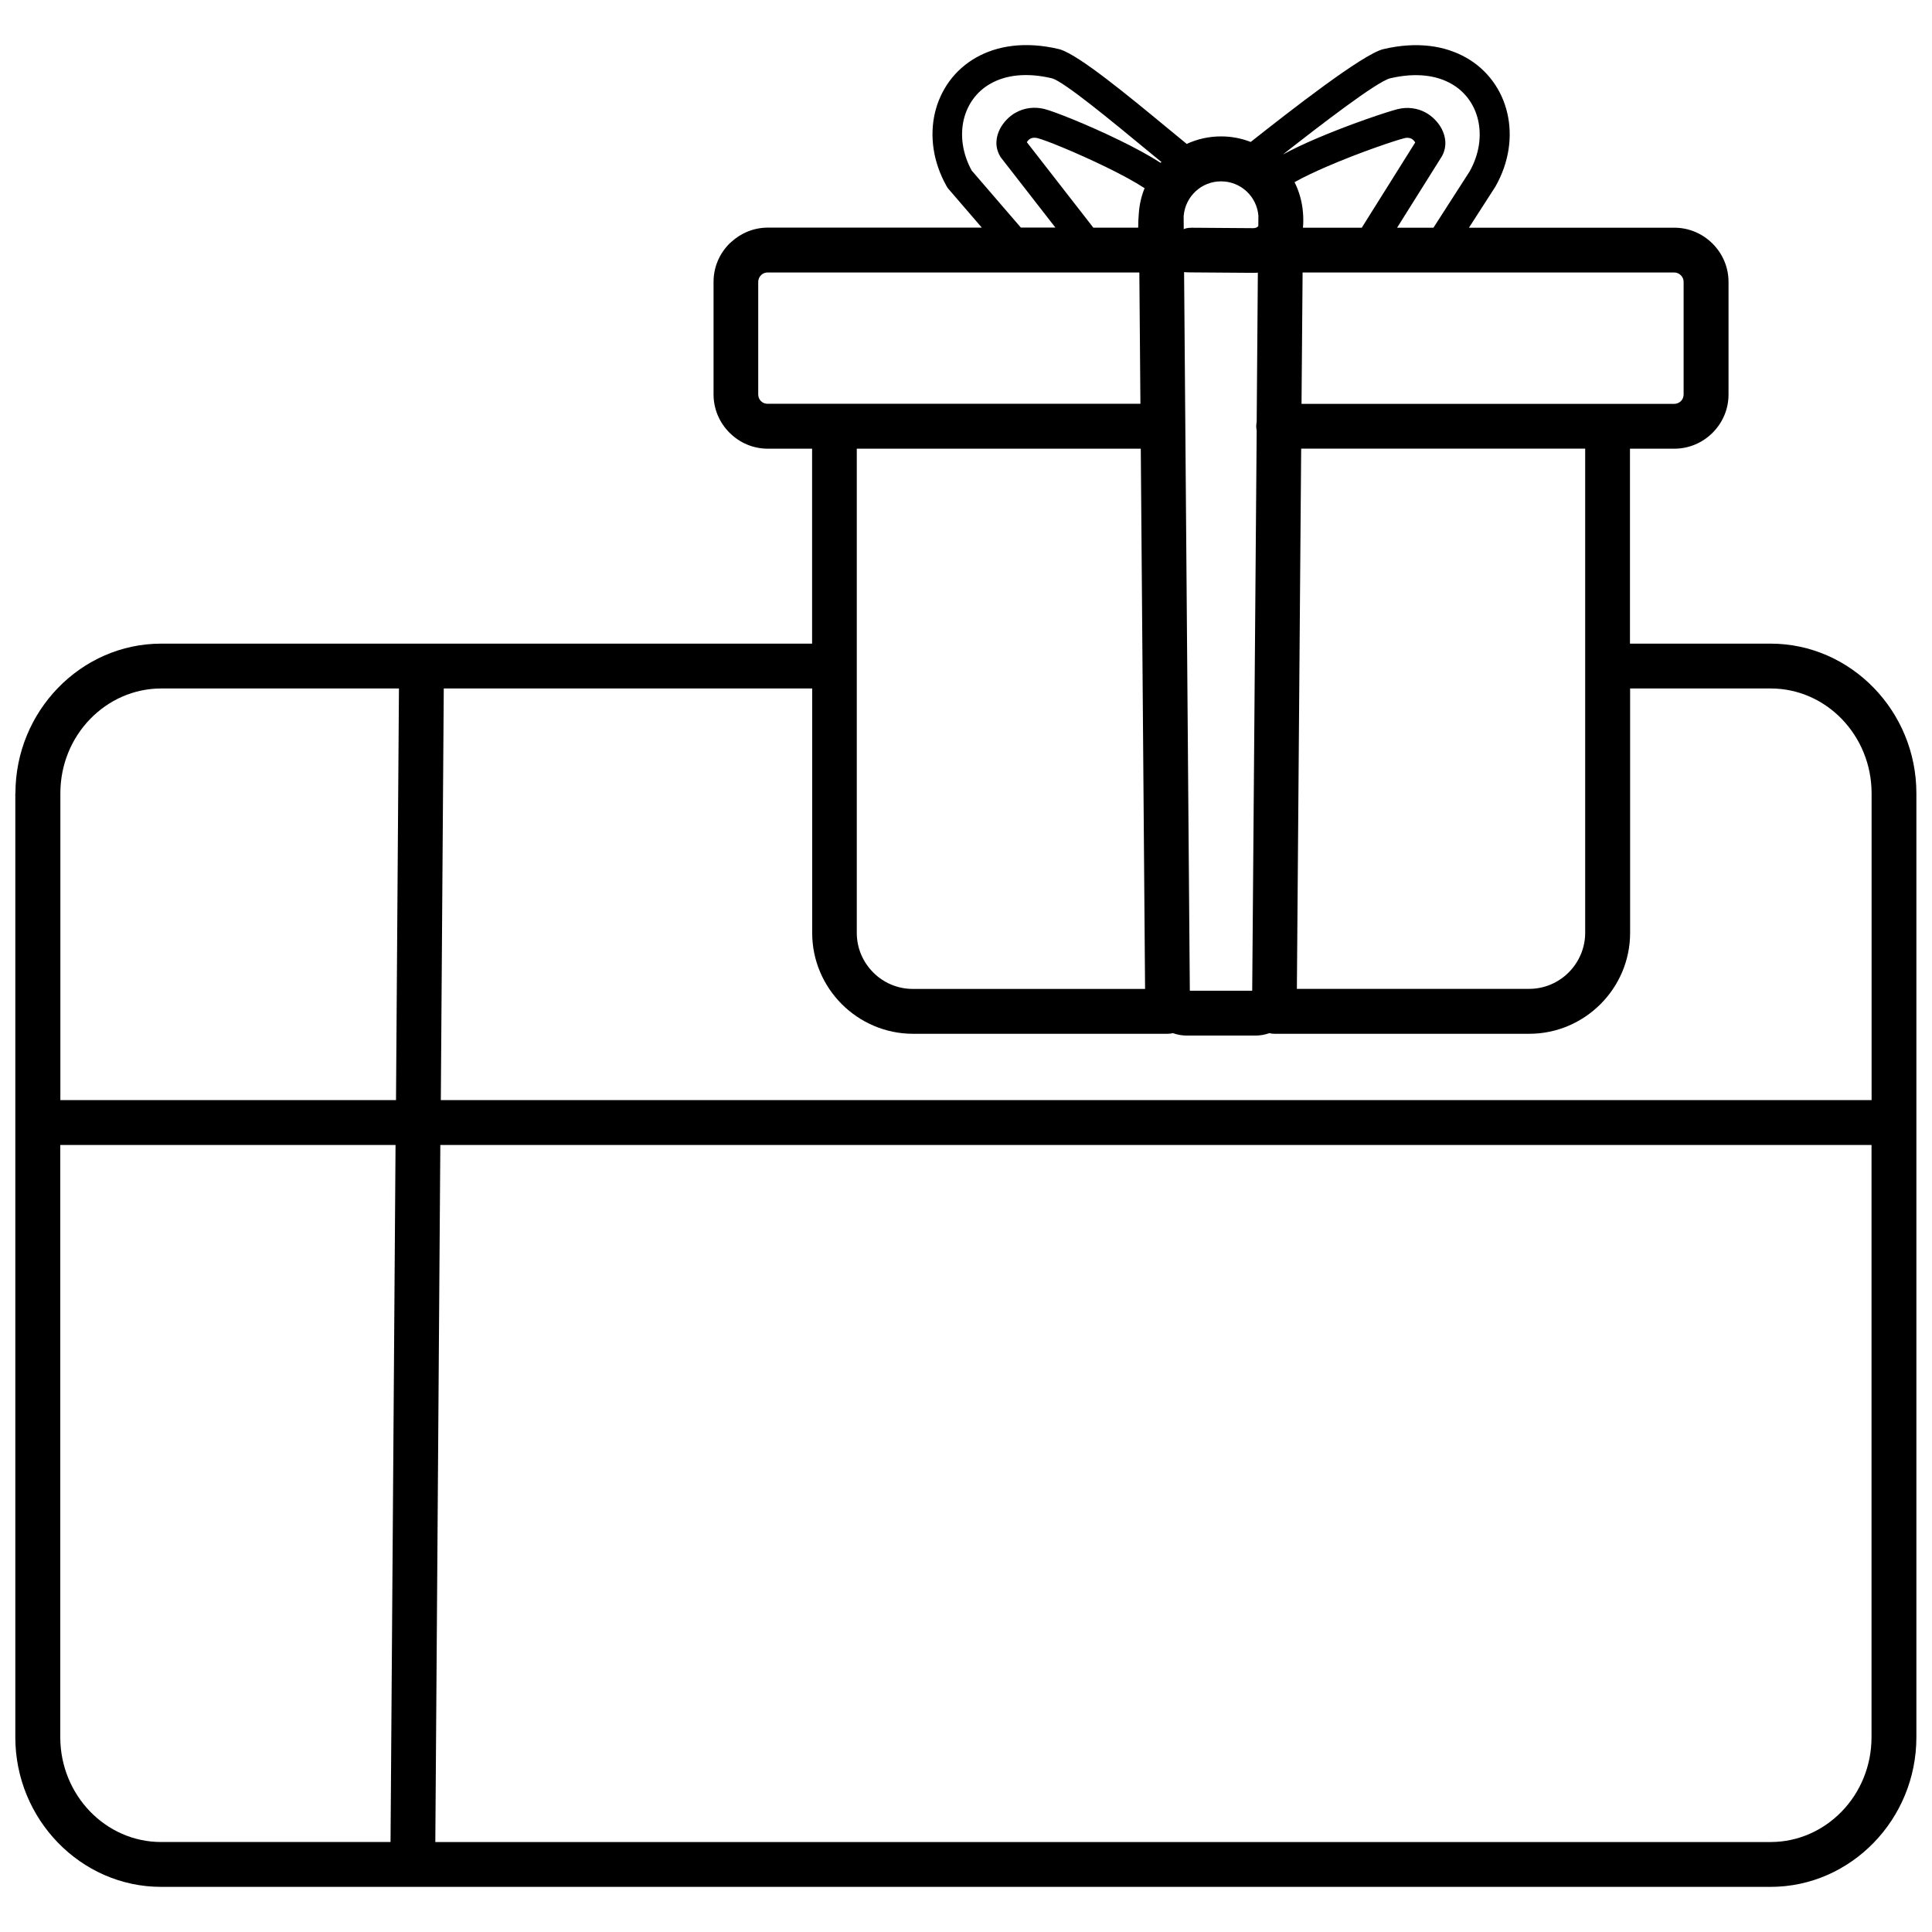 <?xml version="1.0" encoding="UTF-8"?>
<!-- Uploaded to: ICON Repo, www.svgrepo.com, Generator: ICON Repo Mixer Tools -->
<svg width="800px" height="800px" version="1.1" viewBox="144 144 512 512" xmlns="http://www.w3.org/2000/svg">
 <defs>
  <clipPath id="a">
   <path d="m148.09 155h503.81v490h-503.81z"/>
  </clipPath>
 </defs>
 <g clip-path="url(#a)">
  <path d="m148.09 354.23c0-10.863 4.316-20.754 11.289-27.941 7.019-7.234 16.699-11.719 27.348-11.719h172.49v-51.66h-11.742c-3.938 0-7.519-1.613-10.129-4.223l-0.023-0.023c-2.609-2.609-4.223-6.191-4.223-10.129v-29.84c0-3.961 1.613-7.543 4.223-10.152 0.141-0.141 0.285-0.262 0.426-0.379 2.562-2.371 6-3.844 9.75-3.844h56.691l-8.848-10.27c-0.191-0.215-0.355-0.449-0.473-0.688-3.629-6.43-4.531-13.332-3.106-19.449 0.711-3.035 2.016-5.883 3.844-8.398 1.828-2.492 4.223-4.648 7.07-6.262 5.598-3.18 13.047-4.34 21.895-2.254 0.168 0.047 0.332 0.094 0.5 0.141 5.172 1.707 18.027 12.312 27.941 20.492 1.992 1.637 3.867 3.18 5.481 4.508 2.773-1.281 5.859-1.992 9.109-1.992 2.773 0 5.406 0.523 7.852 1.469 10.316-8.137 29.648-23.27 35.152-24.598h0.023c8.848-2.086 16.297-0.926 21.895 2.254 2.871 1.613 5.242 3.769 7.07 6.262 1.828 2.492 3.133 5.336 3.844 8.398 1.445 6.121 0.523 13.07-3.133 19.496l-0.117 0.191-6.902 10.723h54.414c3.961 0 7.543 1.613 10.152 4.223s4.223 6.191 4.223 10.152v29.84c0 3.938-1.613 7.519-4.223 10.129s-6.191 4.223-10.152 4.223h-11.742v51.66h37.266c10.648 0 20.328 4.484 27.348 11.719 6.973 7.188 11.289 17.078 11.289 27.941v250.15c0 10.863-4.316 20.754-11.289 27.941-7.019 7.234-16.699 11.719-27.348 11.719h-426.53c-10.648 0-20.328-4.484-27.348-11.719-6.973-7.188-11.289-17.078-11.289-27.941v-250.15zm11.883 81.312h88.973l0.781-109.09h-63c-7.328 0-13.996 3.106-18.832 8.09-4.887 5.027-7.898 12.004-7.898 19.688v81.312zm100.81 0h379.21v-81.312c0-7.684-3.035-14.66-7.898-19.688-4.84-5.004-11.504-8.09-18.832-8.09h-37.266v64.777c0 7.352-3.012 14.043-7.852 18.883-4.84 4.84-11.527 7.852-18.883 7.852h-67.484c-0.473 0-0.926-0.047-1.375-0.168-1.164 0.402-2.394 0.641-3.676 0.641h-18.219c-1.281 0-2.539-0.238-3.676-0.641-0.449 0.094-0.902 0.168-1.375 0.168h-67.484c-7.352 0-14.043-3.012-18.883-7.852-4.84-4.84-7.852-11.527-7.852-18.883v-64.777h-97.633l-0.781 109.09zm379.21 11.883h-379.3l-1.328 184.73h353.88c7.328 0 13.996-3.106 18.832-8.09 4.887-5.027 7.898-12.004 7.898-19.688v-156.95zm-391.14 0h-88.879v156.95c0 7.684 3.035 14.66 7.898 19.688 4.84 5.004 11.504 8.09 18.832 8.09h60.793l1.328-184.73zm240.35-231.22-0.285 34.82h98.793c0.688 0 1.305-0.285 1.754-0.734 0.449-0.449 0.711-1.066 0.711-1.754v-29.84c0-0.688-0.285-1.305-0.734-1.754-0.449-0.449-1.066-0.734-1.754-0.734h-98.508zm-0.379 46.703-1.137 143.15h61.555c4.078 0 7.781-1.66 10.484-4.363 2.68-2.703 4.363-6.406 4.363-10.484v-128.32h-75.238zm-41.367 143.15-1.137-143.15h-75.262v128.32c0 4.078 1.66 7.781 4.363 10.484 2.68 2.703 6.406 4.363 10.484 4.363h61.555zm-1.234-155.03-0.285-34.82h-98.508c-0.617 0-1.164 0.215-1.59 0.57l-0.168 0.168c-0.449 0.449-0.734 1.066-0.734 1.754v29.84c0 0.688 0.285 1.305 0.711 1.754 0.449 0.449 1.066 0.711 1.754 0.711h98.793zm11.457-49.906 0.023 3.606c0.309-0.141 0.902-0.379 2.086-0.379l16.297 0.117c0.309 0 0.594-0.047 0.832-0.141 0.168-0.07 0.355-0.215 0.547-0.379l0.023-2.801c-0.215-2.539-1.375-4.816-3.156-6.453-1.754-1.637-4.129-2.633-6.738-2.633s-4.981 0.996-6.738 2.633c-1.754 1.637-2.941 3.891-3.156 6.453zm0.117 15.016 1.52 190.42h16.531l1.188-148.44c-0.07-0.379-0.117-0.758-0.117-1.137 0-0.426 0.047-0.832 0.117-1.234l0.309-39.492c-0.426 0.047-0.879 0.047-1.328 0.047l-16.297-0.117c-0.688 0-1.328-0.023-1.945-0.07zm-6-29.199c-1.211-0.996-2.492-2.062-3.844-3.156-9.488-7.828-21.82-18.004-25.121-19.023l-0.117-0.023c-6.762-1.59-12.238-0.832-16.199 1.422-1.875 1.043-3.414 2.441-4.602 4.055-1.188 1.637-2.039 3.488-2.516 5.504-0.973 4.176-0.355 8.965 2.109 13.473l13.023 15.109h9.156l-14.281-18.359c-0.094-0.117-0.191-0.215-0.262-0.355l-0.141-0.238c-1.398-2.469-1.113-5.027 0.023-7.234 0.926-1.777 2.492-3.344 4.106-4.246h0.023c1.113-0.641 2.371-1.066 3.723-1.234 1.211-0.141 2.492-0.094 3.867 0.238 2.516 0.617 11.551 4.199 19.852 8.254 4.008 1.945 7.922 4.055 10.98 6.023l0.238-0.238zm-4.461 6.926c-2.703-1.754-6.379-3.723-10.223-5.598-7.898-3.844-16.129-7.188-18.242-7.684-0.355-0.094-0.711-0.094-1.043-0.07-0.309 0.047-0.57 0.117-0.781 0.238-0.355 0.215-0.711 0.547-0.926 0.926l17.625 22.652h11.883c0-1.258 0.07-2.586 0.191-4.078 0.191-2.254 0.688-4.387 1.52-6.406zm41.984 10.484h15.559l14.16-22.582c-0.215-0.426-0.594-0.781-0.973-0.996-0.215-0.117-0.473-0.215-0.781-0.238-0.332-0.047-0.688-0.023-1.043 0.07-2.277 0.547-11.883 3.769-20.613 7.543-3.156 1.375-6.168 2.773-8.562 4.129 1.234 2.441 1.992 5.148 2.231 7.992 0.094 1.211 0.141 2.633 0 4.078zm24.906 0h9.652l9.605-14.945c2.562-4.578 3.203-9.441 2.207-13.664-0.473-2.016-1.328-3.891-2.516-5.504s-2.727-3.012-4.602-4.055c-3.961-2.254-9.441-3.012-16.199-1.422-3.512 0.902-18.242 12.215-28.395 20.188 2.539-1.375 5.481-2.773 8.516-4.078 9.062-3.914 19.379-7.328 21.895-7.945 1.352-0.332 2.656-0.402 3.867-0.238 1.352 0.168 2.609 0.594 3.723 1.234 1.59 0.902 3.18 2.469 4.106 4.269 1.066 2.086 1.375 4.508 0.238 6.832-0.094 0.215-0.215 0.426-0.355 0.641l-11.742 18.715z"/>
 </g>
</svg>